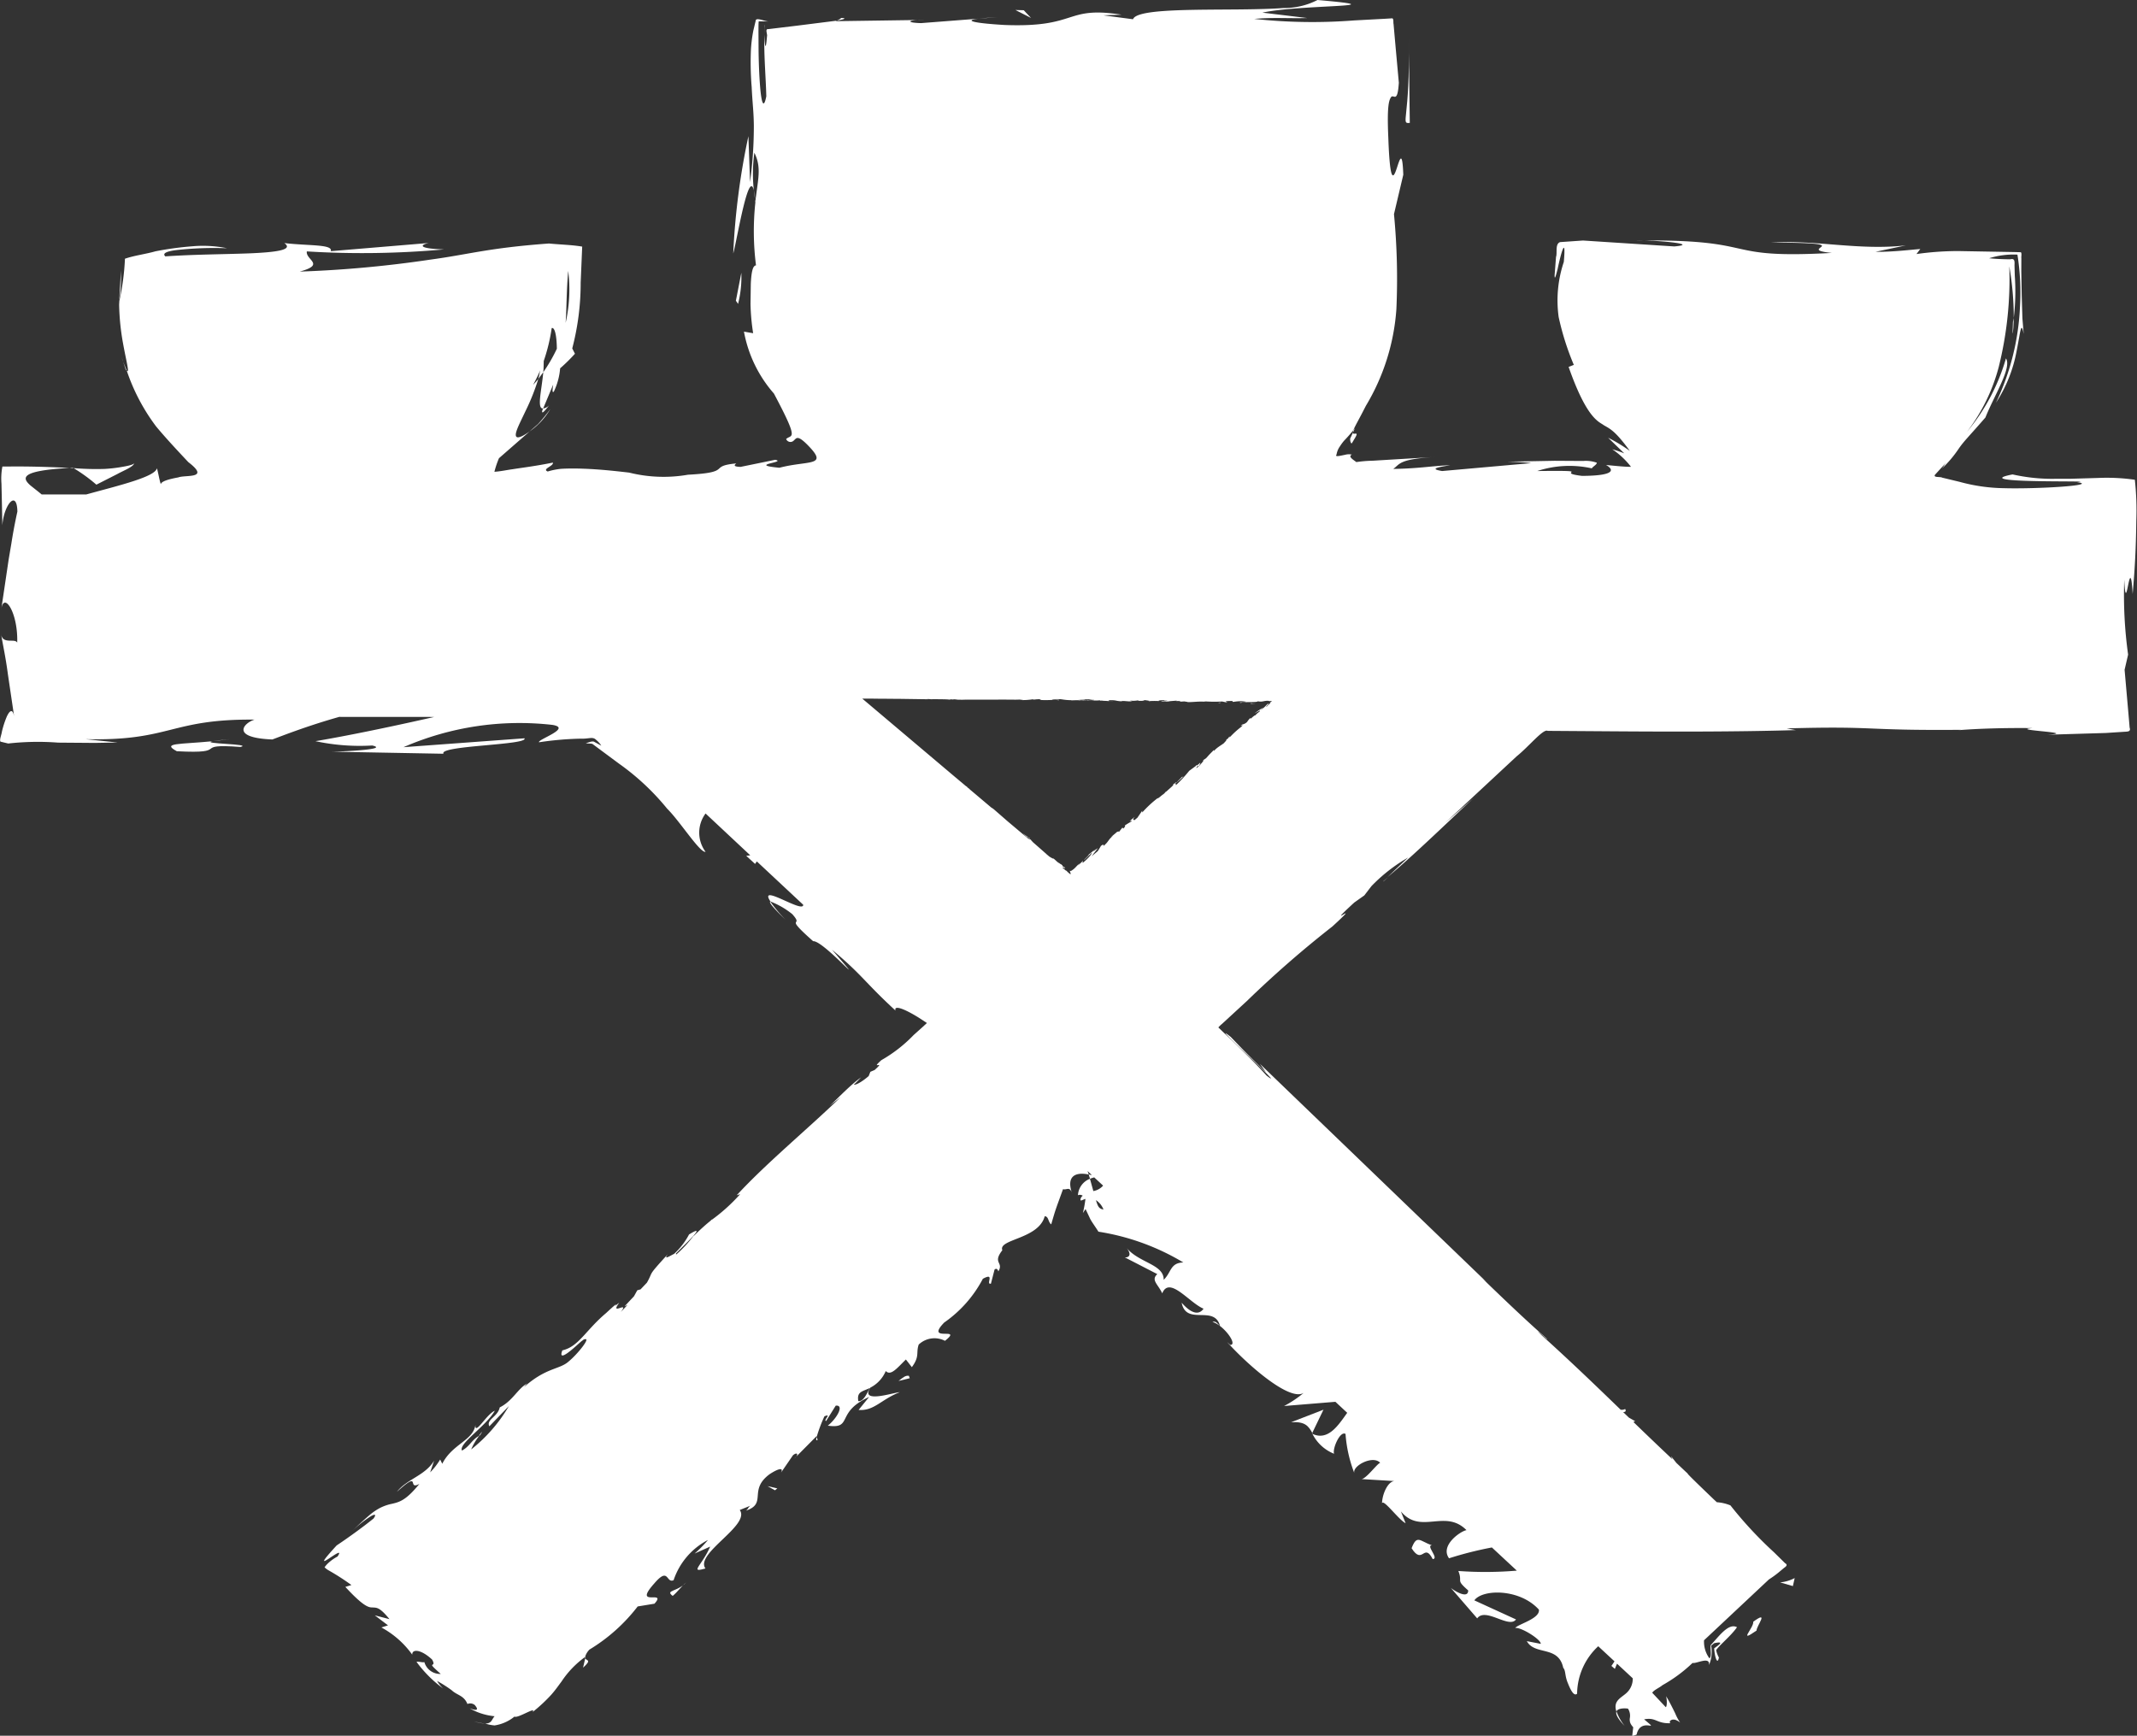 <svg xmlns="http://www.w3.org/2000/svg" viewBox="0 0 36.515 29.66"><rect x="0" y="0" width="36.515" height="29.66" fill="#333333" stroke="none"/><defs><style>.cls-1{fill:#fff;}</style></defs><g id="Layer_2" data-name="Layer 2"><g id="Layer_1-2" data-name="Layer 1"><path class="cls-1" d="M20.852,12.002l-.039.01C20.874,12.012,20.847,12.007,20.852,12.002Z"/><path class="cls-1" d="M18.642,11.962l-.007-.001C18.603,11.965,18.617,11.964,18.642,11.962Z"/><polygon class="cls-1" points="19.541 14.455 19.539 14.457 19.542 14.454 19.541 14.455"/><path class="cls-1" d="M19.617,14.372a.288.288,0,0,1-.075.082l.047-.004Z"/><path class="cls-1" d="M20.141,13.904a.186.186,0,0,1,.058-.06A.371.371,0,0,0,20.141,13.904Z"/><path class="cls-1" d="M21.946,12.001l-.003-0a.117.117,0,0,1-.029.002Z"/><polygon class="cls-1" points="20.859 12 20.855 12 20.852 12.002 20.859 12"/><polygon class="cls-1" points="16.601 14.091 16.547 14.038 16.562 14.054 16.601 14.091"/><path class="cls-1" d="M17.195,14.62l-.031-.024a.163.163,0,0,1,.022.03Z"/><path class="cls-1" d="M17.358,14.763c-.008-.003-.07-.058-.017-.004C17.35,14.762,17.435,14.834,17.358,14.763Z"/><path class="cls-1" d="M18.994,14.947c-.075.063-.007.026-.076.082-.013.02.056-.045.042-.026C19,14.958,19.024,14.939,18.994,14.947Z"/><path class="cls-1" d="M21.777,12.312l-.001.006a.172.172,0,0,0,.043-.033Z"/><path class="cls-1" d="M22.077,12.01l-.006-.013.003.013Z"/><path class="cls-1" d="M21.37,12.025l.093-.001C21.399,12.026,21.362,12.008,21.37,12.025Z"/><path class="cls-1" d="M16.721.319l.324-.025C16.891.302,16.793.31,16.721.319Z"/><path class="cls-1" d="M14.375.307a.305.305,0,0,1-.076.045C14.445.328,14.463.309,14.375.307Z"/><path class="cls-1" d="M9.404,6.989a2.957,2.957,0,0,1-.211.258l-.145.126A1.217,1.217,0,0,0,9.404,6.989Z"/><path class="cls-1" d="M23.072,7.53a.101.101,0,0,0,.021.05.352.352,0,0,0,.038-.06c.04-.061.051-.089.05-.101-.004-.025-.062.012-.064-.025l-.048.103Z"/><path class="cls-1" d="M23.716,14.992l-.081.068C23.631,15.07,23.666,15.039,23.716,14.992Z"/><path class="cls-1" d="M34.409,5.433l-.014.069C34.38,5.834,34.403,5.69,34.409,5.433Z"/><path class="cls-1" d="M1.24,7.991l-.052.005.068.004Z"/><path class="cls-1" d="M2.007,8.099c.111-.061.274-.123.286-.183-.017.03-.149.053-.241.068a2.411,2.411,0,0,1-.267.029,4.676,4.676,0,0,1-.528-.014,2.868,2.868,0,0,1,.39.283Z"/><path class="cls-1" d="M2.149,6.318c.008.012.008.006.014.012-.026-.075-.069-.159-.085-.227Z"/><path class="cls-1" d="M36.478,8.198a3.376,3.376,0,0,0-.618-.031l-.47.014-.355.001a3.084,3.084,0,0,1-.646-.075c-.831.162,1.567.099,1.101.132.39.054-.686.12-1.255.103a3.003,3.003,0,0,1-.75-.108l-.299-.072c-.031-.02-.153.004-.124-.048l.203-.222c-.056.063-.035.06-.089.12a1.972,1.972,0,0,0,.292-.344c.09-.131.169-.202.457-.534.156-.388.454-.851.351-1.01a3.448,3.448,0,0,1-.668,1.257,3.129,3.129,0,0,0,.546-1.116,6.235,6.235,0,0,0,.179-1.714,5.101,5.101,0,0,1,.076.882,3.78,3.78,0,0,0,.018-.719L34.422,4.539c.001-.062.011-.131-.073-.108-.12-.001-.239-.006-.361-.018a1.397,1.397,0,0,1,.484-.062,4.165,4.165,0,0,1,.043.902,4.24,4.24,0,0,1-.41,1.629,2.41,2.41,0,0,0,.355-.895c.063-.311.074-.52.119-.28L34.557,5.44l-.012-.391-.007-.414.001-.221c-.004-.033.011-.086-.009-.104l-.112-.003-.96-.017a5.123,5.123,0,0,0-.711.051l.065-.086c-.156.012-.479.052-.766.048l.52-.11c-.798.091-1.538-.096-2.303-.049,1.602.009.359.109,1.037.178-1.933.107-1.179-.224-3.214-.213.352.007.932.067.522.102l-1.559-.101-.391.027c-.091.03-.045.19-.07.252l-.024.309c-.002.1.022.016.052-.105.053-.255.148-.599.105-.117a2.06,2.06,0,0,0-.088.942,4.603,4.603,0,0,0,.259.817l-.089.035c.316.901.523.935.598.994.106.063.194.091.448.441a2.728,2.728,0,0,0-.371-.225l.276.267a2.008,2.008,0,0,0-.205-.07,1.371,1.371,0,0,1,.32.3c-.113.001-.257-.016-.427-.031.125.069.19.183-.409.186-.505-.061.283-.094-.766-.083a1.763,1.763,0,0,1,.932-.046c.021-.033.086-.063.086-.096a.551.551,0,0,0-.232-.03L26.563,7.874c-.32.006-.623.012-.811.015.146.004.321.011.411.025L24.642,8.049c-.239-.039-.049-.069.139-.099-.308.01-.521.056-.974.063.117-.083.089-.169.73-.205l-.724.043-.362.022a2.137,2.137,0,0,0-.275.023c-.046-.036-.152-.096-.076-.127a.22.22,0,0,0-.117.003c-.055.009-.184.046-.146-.003a.337.337,0,0,1,.06-.144A.772.772,0,0,1,22.967,7.53a2.379,2.379,0,0,0,.159-.181c.024-.064.092-.176.212-.413A3.705,3.705,0,0,0,23.86,5.284a11.601,11.601,0,0,0-.041-1.625l.159-.673c-.033-.929-.201.911-.256-.635-.024-.542.01-.649.055-.7.046-.028.103.104.125-.237-.02-.224-.045-.494-.071-.785L23.812.412c-.008-.031.005-.085-.021-.099l-.129.008-.524.028A9.204,9.204,0,0,1,21.432.323c.333-.029.594-.005.905-.015L21.571.216C22.223.073,23.988.128,22.512,0a1.241,1.241,0,0,1-.579.137c-.286.021-.658.024-1.031.026-.745.005-1.489.01-1.542.166L18.854.262,19.165.251c-.983-.153-.73.224-1.996.176C16.728.402,16.42.356,16.721.319L15.738.395c-.286-.007-.216-.061.069-.055L14.282.362l.017-.009-.675.085L13.275.48l-.149.018c-.059-.007-.009.09-.02.121-.025.304-.039.131-.045-.028-.01.348.025.726.033,1.055-.045.225-.084.124-.108-.192-.012-.155-.021-.359-.024-.58L12.96.534c.001-.056-.001-.117.004-.169l.17.001c-.074-.001-.221-.078-.222-.009L12.873.519a2.409,2.409,0,0,0-.041.317,5.11,5.11,0,0,0,.012.654c.014.289.034.405.037.655a7.094,7.094,0,0,1-.065.967l-.028-.785a12.125,12.125,0,0,0-.259,2.004c.063-.21.312-1.774.378-.871A4.594,4.594,0,0,0,12.918,4.535c-.057.002-.08.122-.089.315l-.005.346a3.668,3.668,0,0,0,.045.498l-.157-.027a2.205,2.205,0,0,0,.512,1.058c.444.835.297.691.209.777a.079.079,0,0,0,.134.022c.042-.033.055-.107.256.104.33.345-.018.237-.505.365-.561-.053.137-.093-.072-.136l-.591.121c-.145-.003-.098-.04-.074-.059-.498.047-.041.152-.825.193a2.432,2.432,0,0,1-1.005-.036c-.248-.029-.521-.058-.791-.067-.126-.005-.291-.004-.381.003a1.216,1.216,0,0,0-.22.045c-.106-.043.106-.093.088-.152-.309.062-.512.085-.688.113-.085.011-.204.037-.311.044A1.546,1.546,0,0,1,8.526,7.83l.523-.457c-.19.135-.272.137-.221-.015.026-.077.079-.18.154-.339a3.663,3.663,0,0,0,.216-.544c-.031.04-.059.068-.089.103.043-.083.086-.165.122-.251-.013.051-.017.095-.033.148l.085-.115c.007-.07.006-.129.008-.192a3.052,3.052,0,0,0,.136-.562c.053-.017.085.127.088.353a2.678,2.678,0,0,1-.232.401c-.029.318-.114.63-.002.62L9.452,6.572c-.012.089-.02.148.012.119a1.13,1.13,0,0,0,.107-.397,3.015,3.015,0,0,0,.253-.249l-.046-.091A4.418,4.418,0,0,0,9.922,4.829l.026-.615c-.173-.03-.376-.034-.568-.053-1.042.076-1.362.186-2.031.276a19.663,19.663,0,0,1-2.228.204c.45-.122.097-.2.122-.345A15.491,15.491,0,0,0,7.587,4.262c-.491-.016-.383-.086-.258-.11l-1.677.14c.038-.119-.356-.089-.794-.138.165.117-.147.156-.586.175-.469.018-.93.017-1.447.052-.042-.039-.02-.079.174-.106a5.814,5.814,0,0,1,.881-.033,2.069,2.069,0,0,0-.587-.034,5.471,5.471,0,0,0-.635.086c-.177.05-.36.071-.523.127a4.078,4.078,0,0,1-.096.722c-.001.028-.004.054-.003.081a4.084,4.084,0,0,0,.067.647c.056.309.116.52.062.46a3.36,3.36,0,0,0,.504.958c.165.198.353.399.549.608.381.292-.046.213-.172.261-.164.03-.29.067-.297.115-.017-.025-.052-.232-.068-.271-.029.148-.667.298-1.207.447H.712C.651,8.398.583,8.346.521,8.296.374,8.166.338,8.044,1.188,7.996.944,7.984.66,7.972.313,7.971l-.272.001a1.09,1.09,0,0,0-.016.291c.005.209.01.442.015.713.028-.359.25-.616.257-.234-.05.226-.081.406-.103.547l-.046.271-.128.862c.039-.328.291.041.274.56-.037-.082-.252.039-.276-.151.039.232.078.396.116.684l.114.771c-.02-.175-.073-.167-.131-.043a1.581,1.581,0,0,0-.086.267c-.006.049-.043.132-.023.163l.132.032a4.561,4.561,0,0,1,.853-.015c.204.002.427.003.624.005l.393-.007-.548-.057c1.459.035,1.442-.348,2.889-.334-.175.05-.433.31.303.339.18-.067.6-.233,1.143-.386l1.624.001c-.697.159-1.491.324-2.031.414a3.614,3.614,0,0,0,.97.074c.289.065-.446.101-.686.106l1.904.035c-.085-.142,1.456-.147,1.384-.264l-2.068.152a4.966,4.966,0,0,1,2.545-.381c.343.055-.257.249-.229.297a5.491,5.491,0,0,1,.721-.062c.127.006.195-.038.252.018a.433.433,0,0,1,.092.102l-.128-.069c-.043-.011-.097.019-.138.026.04.01.081.003.114.013l.087.065.371.275a4.157,4.157,0,0,1,.818.766c.222.219.562.76.657.738a.549.549,0,0,1-0-.655l.764.715-.069.008.151.139.03-.043.793.741c.002.156-.778-.383-.56-.056a1.389,1.389,0,0,1,.373.216c.218.245-.176-.01.356.462.178-.017,1.051.993.323.146.517.43.561.559,1.085,1.04-.029-.086.106-.058.392.118l.144.094c-.02.021-.041.037-.053.05l-.173.155a2.435,2.435,0,0,1-.552.43c-.209.188.094-.02-.115.168l-.073.031-.029.073c-.14.12-.232.157-.253.145.035-.028.09-.09.125-.123-.2.136-.494.458-.562.505l.213-.168c-.551.534-1.275,1.131-1.778,1.678l.059-.019a3.033,3.033,0,0,1-.49.442.181.181,0,0,1,.011-.019l-.024.029c-.073.059-.159.133-.295.267l.012-.02a2.102,2.102,0,0,1-.314.339c.015-.021.004-.018 0-.021.18-.183.552-.528.227-.329a1.208,1.208,0,0,1-.256.332c-.069.034-.19.114-.106.005-.367.4-.239.279-.358.487l-.109.115-.055.015c-.024.042-.04.073-.058.104-.057.06-.111.118-.16.171a.323.323,0,0,0,.052-.027c-.03.034-.066.072-.117.123.158-.204-.199.078-.027-.157-.029.018-.044.037-.07.055.041-.052.012-.034-.153.12-.352.296-.467.574-.748.638-.086.224.195-.039.322-.153.01-.006.03-.022.054-.041-.001.003.002.001-.005.01.136-.06-.107.247-.266.376-.155.139-.392.099-.778.452.039-.034.034-.046.073-.08-.173.102-.247.298-.47.411-.033.162-.235.206-.178.323l.334-.345a2.654,2.654,0,0,1-.644.74,1.02,1.02,0,0,1,.138-.233c-.122.061-.169.189-.296.252-.059-.12.411-.414.562-.68-.141.056-.346.437-.331.239-.036.27-.398.329-.567.667l-.036-.073a1.17,1.17,0,0,1-.171.22l.068-.201c-.153.257-.464.313-.636.533.427-.387.163-.015.384-.135-.226.279-.337.309-.464.339a.801.801,0,0,0-.217.076,1.032,1.032,0,0,0-.146.097c-.087.073-.199.174-.322.293a2.162,2.162,0,0,1,.304-.243c.086-.053.115-.045.062.029-.186.152-.477.359-.63.46-.571.621.196-.075.014.19a.754.754,0,0,0-.173.126.403.403,0,0,0-.048.058.317.317,0,0,0,.074.055,4.075,4.075,0,0,1,.385.248L5.901,27.117c.308.334.399.353.463.351.072.006.119-.011.291.2l-.251-.065.226.171-.113.036a1.562,1.562,0,0,1,.527.465c-.006-.097.144-.098.339.083.094.166-.135-.004.148.246a.279.279,0,0,1-.28-.202c-.033.011-.101-.015-.134-.004a2.116,2.116,0,0,0,.455.455.542.542,0,0,1-.103-.129,2.334,2.334,0,0,1,.248.158c.092.088.21.087.27.236a.123.123,0,0,1,.125.017c.089.105.007.092-.087.057a1.053,1.053,0,0,0,.427.135c-.049.047-.044.125-.161.125a.718.718,0,0,0,.16.032.702.702,0,0,0,.34-.151c.053.037.383-.183.309-.077a2.693,2.693,0,0,0,.319-.296c.07-.079.115-.145.175-.225a1.615,1.615,0,0,1,.403-.42.3.3,0,0,1,.075-.127,2.985,2.985,0,0,0,.824-.737l.287-.047c.224-.25-.378.075-.007-.342.256-.302.202 0.0.334-.06a1.206,1.206,0,0,1,.587-.687,1.939,1.939,0,0,1-.228.232l.266-.119c-.145.332-.36.454-.081.374-.186-.256.776-.738.586-.999l.181-.073c-.041.033-.034.052-.074.084.368-.124.034-.348.402-.622.134-.089.249-.128.196-.027l.205-.298c.08-.065.101-.005.021.059l.38-.383.004.01a2.475,2.475,0,0,1,.132-.351c.134-.057-.026.073.029.08l.164-.262c.15-.018.026.212-.135.342.438.06.124-.23.705-.49l-.179.221c.267.02.383-.179.703-.303-.101.003-.684.203-.503-.078a.563.563,0,0,0,.264-.284c.086.089.191-.048.344-.197l.102.131c.139-.19.067-.239.117-.386a.391.391,0,0,1,.449-.064c.324-.257-.353.039-.014-.312a2.095,2.095,0,0,0,.661-.748c.218-.119.041.105.138.083L16.994,21.694c.041-.033.057.01.065.031.096-.16-.107-.136.068-.361-.076-.192.619-.187.724-.581.07.003.055.097.111.139.083-.283.06-.21.202-.602.062.022.116-.061.159.084-.105-.288.028-.385.281-.334-.007-.021-.014-.039-.021-.059l.074.069-.054-.01.022.073a.736.736,0,0,1,.072-.024l.152.141a.289.289,0,0,1-.167.093l-.058-.21a.319.319,0,0,0-.205.281.084.084,0,0,1,.082.009.09.09,0,0,0-.039.068c.001.028.032.002.085-.014a1.96,1.96,0,0,1-.044.242l.046-.069.074.157c.021.049.1.155.146.23a4.019,4.019,0,0,1,1.451.526c-.226.006-.202.166-.336.297.006-.268-.423-.287-.639-.551.114.137.025.175-.027.166l.557.287c-.114.103.014.173.084.329.122-.305.463.162.706.262-.06.087-.175.124-.374-.102.079.401.557.028.656.397-.055-.049-.072-.088-.13-.068.188.049.439.391.305.392l-.054-.049c.325.364,1.064,1.025,1.309.868a1.889,1.889,0,0,1-.336.225l.877-.072.202.188c-.155.217-.326.483-.594.36a.701.701,0,0,0,.37.34c-.033-.081.101-.397.195-.339a2.302,2.302,0,0,0,.152.673c-.049-.121.313-.317.44-.18-.061.023-.253.295-.33.278l.601.036c-.132-.028-.239.227-.239.38.017-.089.286.282.403.339l-.081-.202c.34.405.754-.05,1.121.32-.102.017-.457.263-.298.481a6.196,6.196,0,0,1,.732-.185l.426.396a6.38,6.38,0,0,1-.999.006c.08.202-.054.138.168.332.001.151-.23.012-.297-.043l.451.521c.141-.196.546.182.663.018l-.712-.326c.14-.195.776-.203,1.103.158.025.154-.358.249-.405.314.102-.017.444.198.437.271l-.238-.046c.137.249.539.068.622.455.046.052.024.137.081.267.048.122.104.224.156.176a1.122,1.122,0,0,1,.361-.811l.278.258c-.018.026-.034.053-.053.078l.059.051.037-.089.269.25a.33.33,0,0,1-.12.262c-.094.08-.216.129-.16.305.028-.062.153-.056.198-.049a.221.221,0,0,1,.032.163.171.171,0,0,0,.004.069.167.167,0,0,0,.018.04l.016.023.01.012.005.006.003.003.001.002.001.001 0.0 0.0 0.0 0-.017.145a.215.215,0,0,0,.075-.021c.071-.319.426-.009.128-.26.208-.039.209.075.449.066-.036-.03.024-.088.106-.049a.305.305,0,0,1,.062.039l-.001-.001.002.002-0-0.0 0.0 0-.003-.003a.855.855,0,0,1-.084-.157c-.06-.123-.113-.225-.155-.292.021.087.012.187-.007.186l-.23-.245c.026-.047.129-.089.175-.13a2.508,2.508,0,0,0,.514-.38c.06.019.305-.121.28.037a.57.57,0,0,0,.038-.332l.051-.042c.187-.04.079.03 0.0.088.008.137.055.299.081.156a.432.432,0,0,1-.047-.125c.051-.082.259-.249.356-.392-.145-.078-.307.155-.45.307-.009.08.023.192-.021.225a.48.48,0,0,1-.092-.309l1.109-1.04a1.584,1.584,0,0,0,.166-.12l.09-.075c.038-.026.071-.054.019-.083l-.187-.184a6.758,6.758,0,0,1-.746-.803.751.751,0,0,0-.232-.054l-.052-.048c-.228-.219-.484-.465-.442-.438-.058-.053-.133-.125-.197-.185l-.095-.119.028.057c-.201-.189-.423-.401-.668-.638.007-.008.023-.003.028-.015l-.104-.059-.099-.095c.031-.002.058-.009.034-.053a.12.12,0,0,1-.077.012c-.417-.404-.875-.845-1.351-1.273-.207-.206.188.163.08.05-.252-.221-.549-.495-1.087-1.016l.064.055c-1.507-1.451-2.168-2.088-3.87-3.726l.104.145c-.366-.353-.436-.434-.602-.605-.459-.363,1.033.985.61.659-.111-.128-.329-.346-.598-.607l-.163-.155-.061-.059a.478.478,0,0,1,.062-.06l.426-.392a18.276,18.276,0,0,1,1.461-1.274c.576-.528-.202.12.374-.409l.171-.121.122-.159a2.81,2.81,0,0,1,.626-.488c-.091.086-.257.244-.353.335.513-.424,1.374-1.274,1.55-1.42l-.566.494c.393-.366.803-.747,1.224-1.139.211-.169.456-.477.53-.435l.868.006c1.175.009,2.342.012,3.372-.019l-.156-.029c1.574-.044,1.26.039,2.988.024l-.063.007c.346-.028.808-.042,1.28-.036-.436.034.821.076.249.113l1-.03.293-.019c.072-.006.139.004.113-.073-.015-.18-.029-.34-.086-.988l.06-.259a7.428,7.428,0,0,1-.066-1.28c.034.708.097-.549.144.244.041-.478.056-.788.062-1.255A4.767,4.767,0,0,0,36.478,8.198ZM12.908,3.437A2.594,2.594,0,0,1,12.89,2.61C13.016,2.864,12.951,3.059,12.908,3.437ZM9.709,4.629a2.58,2.58,0,0,1-.044.888C9.683,5.261,9.678,4.981,9.709,4.629ZM18.726,20.508a.329.329,0,0,1,.129.16C18.773,20.655,18.759,20.611,18.726,20.508Zm-3.992-8.57h.151c.028 0.0.06.001.055.001l.314.002c.027.001-.023.001-.008.001l.136 0-.008 0.0.49.007-.016-.003.078.003c.053-.004-.13-.001-.082-.005.061.006.327.002.368.01.071.001-.021-.004.05-.003l.019.002.018-.003a.451.451,0,0,1,.072.006l-.044 0.0.192.002-.068-.002.62 0-.014-.002.273.002-.006.001.117-.003c-.04.003.075.006.023.009a1.135,1.135,0,0,0,.18-.013l.024.005a.752.752,0,0,1,.117-.007c-.065.004.05.007-.022.012.165.011.245-.009.321.006.076-.013-.143-.008-.1-.011-.036-.004.063-.01.114-.008.053 0.0.09.018.222.018l-.027.001c.05.004.097-.005.158.002.034-.009.079.001.089-.01l-.122.002a1.836,1.836,0,0,1,.247-.009l-.066.007.098.002c-.01.012-.148.002-.222.01.036.005.14-.008.103.005.053-.016.131.003.221-.009l-.006.007.07-.004-.047.009c.073-.008.14.008.21.004-.146-.001-.033-.009-.095-.015.18-.009.104.02.305.017-.027.001-.103-.005-.06-.008l.113.009c.134-.001-.021-.008.036-.012a.441.441,0,0,0,.124-.006l0.0.008c.152.006.04-.016.177-.01l-.058.011.072-.003-.015.009a1.136,1.136,0,0,1,.178-.002c-.018-.006.01-.015.077-.015.046.005-.026.008.07.007a.182.182,0,0,1-.087.004l-.026.008a1.486,1.486,0,0,0,.159.002l-.037-.002.139-.011c.022.003.005.006-.013.008l.089-.005c-.011.007-.008.014-.067.017l.132-.007c.009.003.068.009.051.011.073.004.18-.013.277-.007l.036-.004a2.285,2.285,0,0,0,.28.001l.061.013c.085-.003-.083-.016.058-.021.1-.004.037.011.072.015a.905.905,0,0,1,.228-.009l-.083.001.07.007c-.084.012-.145.007-.08.018.01-.025.272-.002.281-.027l.043.005c.052.001.073-.016.135-.014.02.002.025.005.011.008l.049-.006c.011.001-.004.005-.013.004.036-.006-.007.016-.011.025l-.001-0c.002.004-.007.019-.014.03-.018.01.005-.008-.002-.006l-.041.043c-.034.02.028-.042.037-.048-.042-.001-.033.036-.149.113l.05-.046a1.099,1.099,0,0,0-.148.099c.018-.008.136-.082.081-.027a.402.402,0,0,0-.07.062c-.007-.007-.037.022-.077.055l-.007-.011a.351.351,0,0,0-.053.066.156.156,0,0,1-.083.044c-.078.063.064-.033-.024.045a1.556,1.556,0,0,0-.178.161c-.048.034.002-.012-.017-.001l-.032.041c-.01.008-.009.001-.009.001-.03.031.007.011-.043.058-.004.022-.122.076-.175.142-.019.011.002-.012-.007-.012-.081.082-.07.07-.133.141l-.068.046c.053-.032.003.026-.041.075l.009-.005-.018.015.009-.011-.011.006-.008.013-.036.03c-.003-.002-0-.011.009-.025l.035-.019c.014-.022.027-.044.017-.046l-.024.025c.004-.006.002-.009.002-.009s-.01.011-.021.024l-.029.005-0.0.008-.113.083a2.429,2.429,0,0,1-.233.251c.022-.033-.006-.017-.013-.028a1.359,1.359,0,0,0,.154-.134c-.034.027-.031.016-.024.008l-.103.103c-.005-.009-.029.015-.061.036.037-.005-.073.08-.114.122-.004-.001-.003-.006.003-.014a.26.26,0,0,1-.08.077c.013-.012.021-.017.024-.024-.027.031-.108.093-.094.073l.013-.012a1.902,1.902,0,0,0-.275.254.106.106,0,0,1,0-.031l-.083.121-.05.042c-.017-.005-.041-.009.007-.057a.695.695,0,0,0-.092.079c.016-.011.051-.016.032.001a1.351,1.351,0,0,0-.121.074c.024-.016.016.02-.019.048.003-.007-.019-.013-.008-.025l-.07.088c.019-.021-.009-.016-.033-.004.012-.005-.075.063-.096.084l.04-.027c-.099.08-.074.102-.172.182.009-.013.009-.043-.041-.003-.008.014-.028.049-.055.09l-.104.087c.037-.049.077-.102.108-.138a.327.327,0,0,0-.069.05c-.023.012.023-.031.039-.045l-.129.105c.015.004-.088.091-.076.094l.128-.125c.015.004-.054.092-.146.166-.026.016.002-.029-.003-.031a.715.715,0,0,1-.09.083l.033-.037c-.053.039-.071.081-.137.122a.025.025,0,0,1-.031.003c.004.022.013.037.015.054l-.007.006-.059-.05.006-.001-.014-.011-.003.004-.063-.053c-.002-.014.061.024.041-.004,0,0-.025-.012-.034-.018-.02-.02.016.001-.032-.038-.016.001-.096-.082-.029-.012-.049-.037-.048-.043-.102-.088.009.014-.029-.006-.069-.031l-.052-.044-.001-.002-.23-.202c-.006-.009-.047-.047-.025-.035a.468.468,0,0,1-.056-.04c-.046-.051.062.05.03.009a1.05,1.05,0,0,1-.118-.084.734.734,0,0,0,.13.107c-.003.003-.024-.008-.042-.018l-.348-.293-.242-.211c-.015-.01-.03-.021-.037-.024l-.278-.235h0l-.101-.085.012.007-.049-.038-.004-.004c.003.002.018.011.005-.001a.162.162,0,0,1-.03-.02l-.059-.05-.014-.012-.001-0-.072-.061-.003-.003-.013-.01Zm-.068,12.004c-.028-.163.069-.162.197-.224C14.821,23.791,14.758,23.956,14.665,23.942Z"/><path class="cls-1" d="M2.062,4.62c.002.144-.018.325-.023.51A2.284,2.284,0,0,0,2.062,4.62Z"/><path class="cls-1" d="M2.037,5.149l.001-.007.001-.012Z"/><path class="cls-1" d="M13.061.59C13.063.541,13.057.487,13.061.439,13.057.38,13.057.482,13.061.59Z"/><path class="cls-1" d="M27.95,4.111c.049-.001.088-0.0.134-0C28.033,4.109,27.987,4.109,27.95,4.111Z"/><path class="cls-1" d="M9.387,6.92a.157.157,0,0,1-.108.059C9.244,7.07,9.263,7.087,9.387,6.92Z"/><path class="cls-1" d="M23.152,7.316l-.025.033a.099.099,0,0,0-.01.044Z"/><path class="cls-1" d="M13.427,15.721a2.597,2.597,0,0,1-.265-.314C13.137,15.416,13.194,15.496,13.427,15.721Z"/><path class="cls-1" d="M3.634,12.666c-.575.056-.877.026-.613.171.953.05.226-.137,1.088-.073C4.333,12.711,3.405,12.711,3.634,12.666Z"/><path class="cls-1" d="M3.634,12.666l.294-.034C3.761,12.646,3.683,12.657,3.634,12.666Z"/><path class="cls-1" d="M12.667,4.661l-.093.479a.397.397,0,0,1,.037.054A1.868,1.868,0,0,0,12.667,4.661Z"/><polygon class="cls-1" points="17.493 0.175 17.35 0.171 17.617 0.307 17.493 0.175"/><path class="cls-1" d="M24.089,2.1c-.005-.45-.012-.981-.017-1.433C24.098,2.05,23.924,2.118,24.089,2.1Z"/><path class="cls-1" d="M13.971,24.604l-.018-.049C13.942,24.6,13.944,24.625,13.971,24.604Z"/><path class="cls-1" d="M10,28.337l-.037.16C10.121,28.355,10.019,28.382,10,28.337Z"/><path class="cls-1" d="M8.181,24.536l.022-.011C8.264,24.43,8.232,24.466,8.181,24.536Z"/><polygon class="cls-1" points="22.417 24.497 22.431 24.501 22.423 24.486 22.417 24.497"/><path class="cls-1" d="M22.061,24.303c.242-.015.296.066.362.182l.191-.396Z"/><path class="cls-1" d="M8.291,29.452a.939.939,0,0,1-.189-.037A.633.633,0,0,0,8.291,29.452Z"/><path class="cls-1" d="M10.007,28.307l-.01.007a.042.042,0,0,0,.003.022Z"/><path class="cls-1" d="M27.621,29.244c-.017.041.01.114.139.248A.87.87,0,0,1,27.621,29.244Z"/><path class="cls-1" d="M30.635,27.103l.031-.137a.67.67,0,0,1-.249.074Z"/><path class="cls-1" d="M29.958,27.712c.015.098-.275.383.057.15C30.009,27.79,30.241,27.505,29.958,27.712Z"/><path class="cls-1" d="M24.467,26.407c-.211-.077-.256-.188-.347.049.19.299.21-.106.361.186C24.598,26.635,24.357,26.404,24.467,26.407Z"/><path class="cls-1" d="M15.545,23.551l-.015-.041c-.055-.009-.095.023-.177.088Z"/><polygon class="cls-1" points="13.242 25.466 13.282 25.434 13.114 25.395 13.242 25.466"/><path class="cls-1" d="M11.494,27.271c.08-.064.15-.166.23-.23C11.574,27.206,11.36,27.168,11.494,27.271Z"/></g></g></svg>